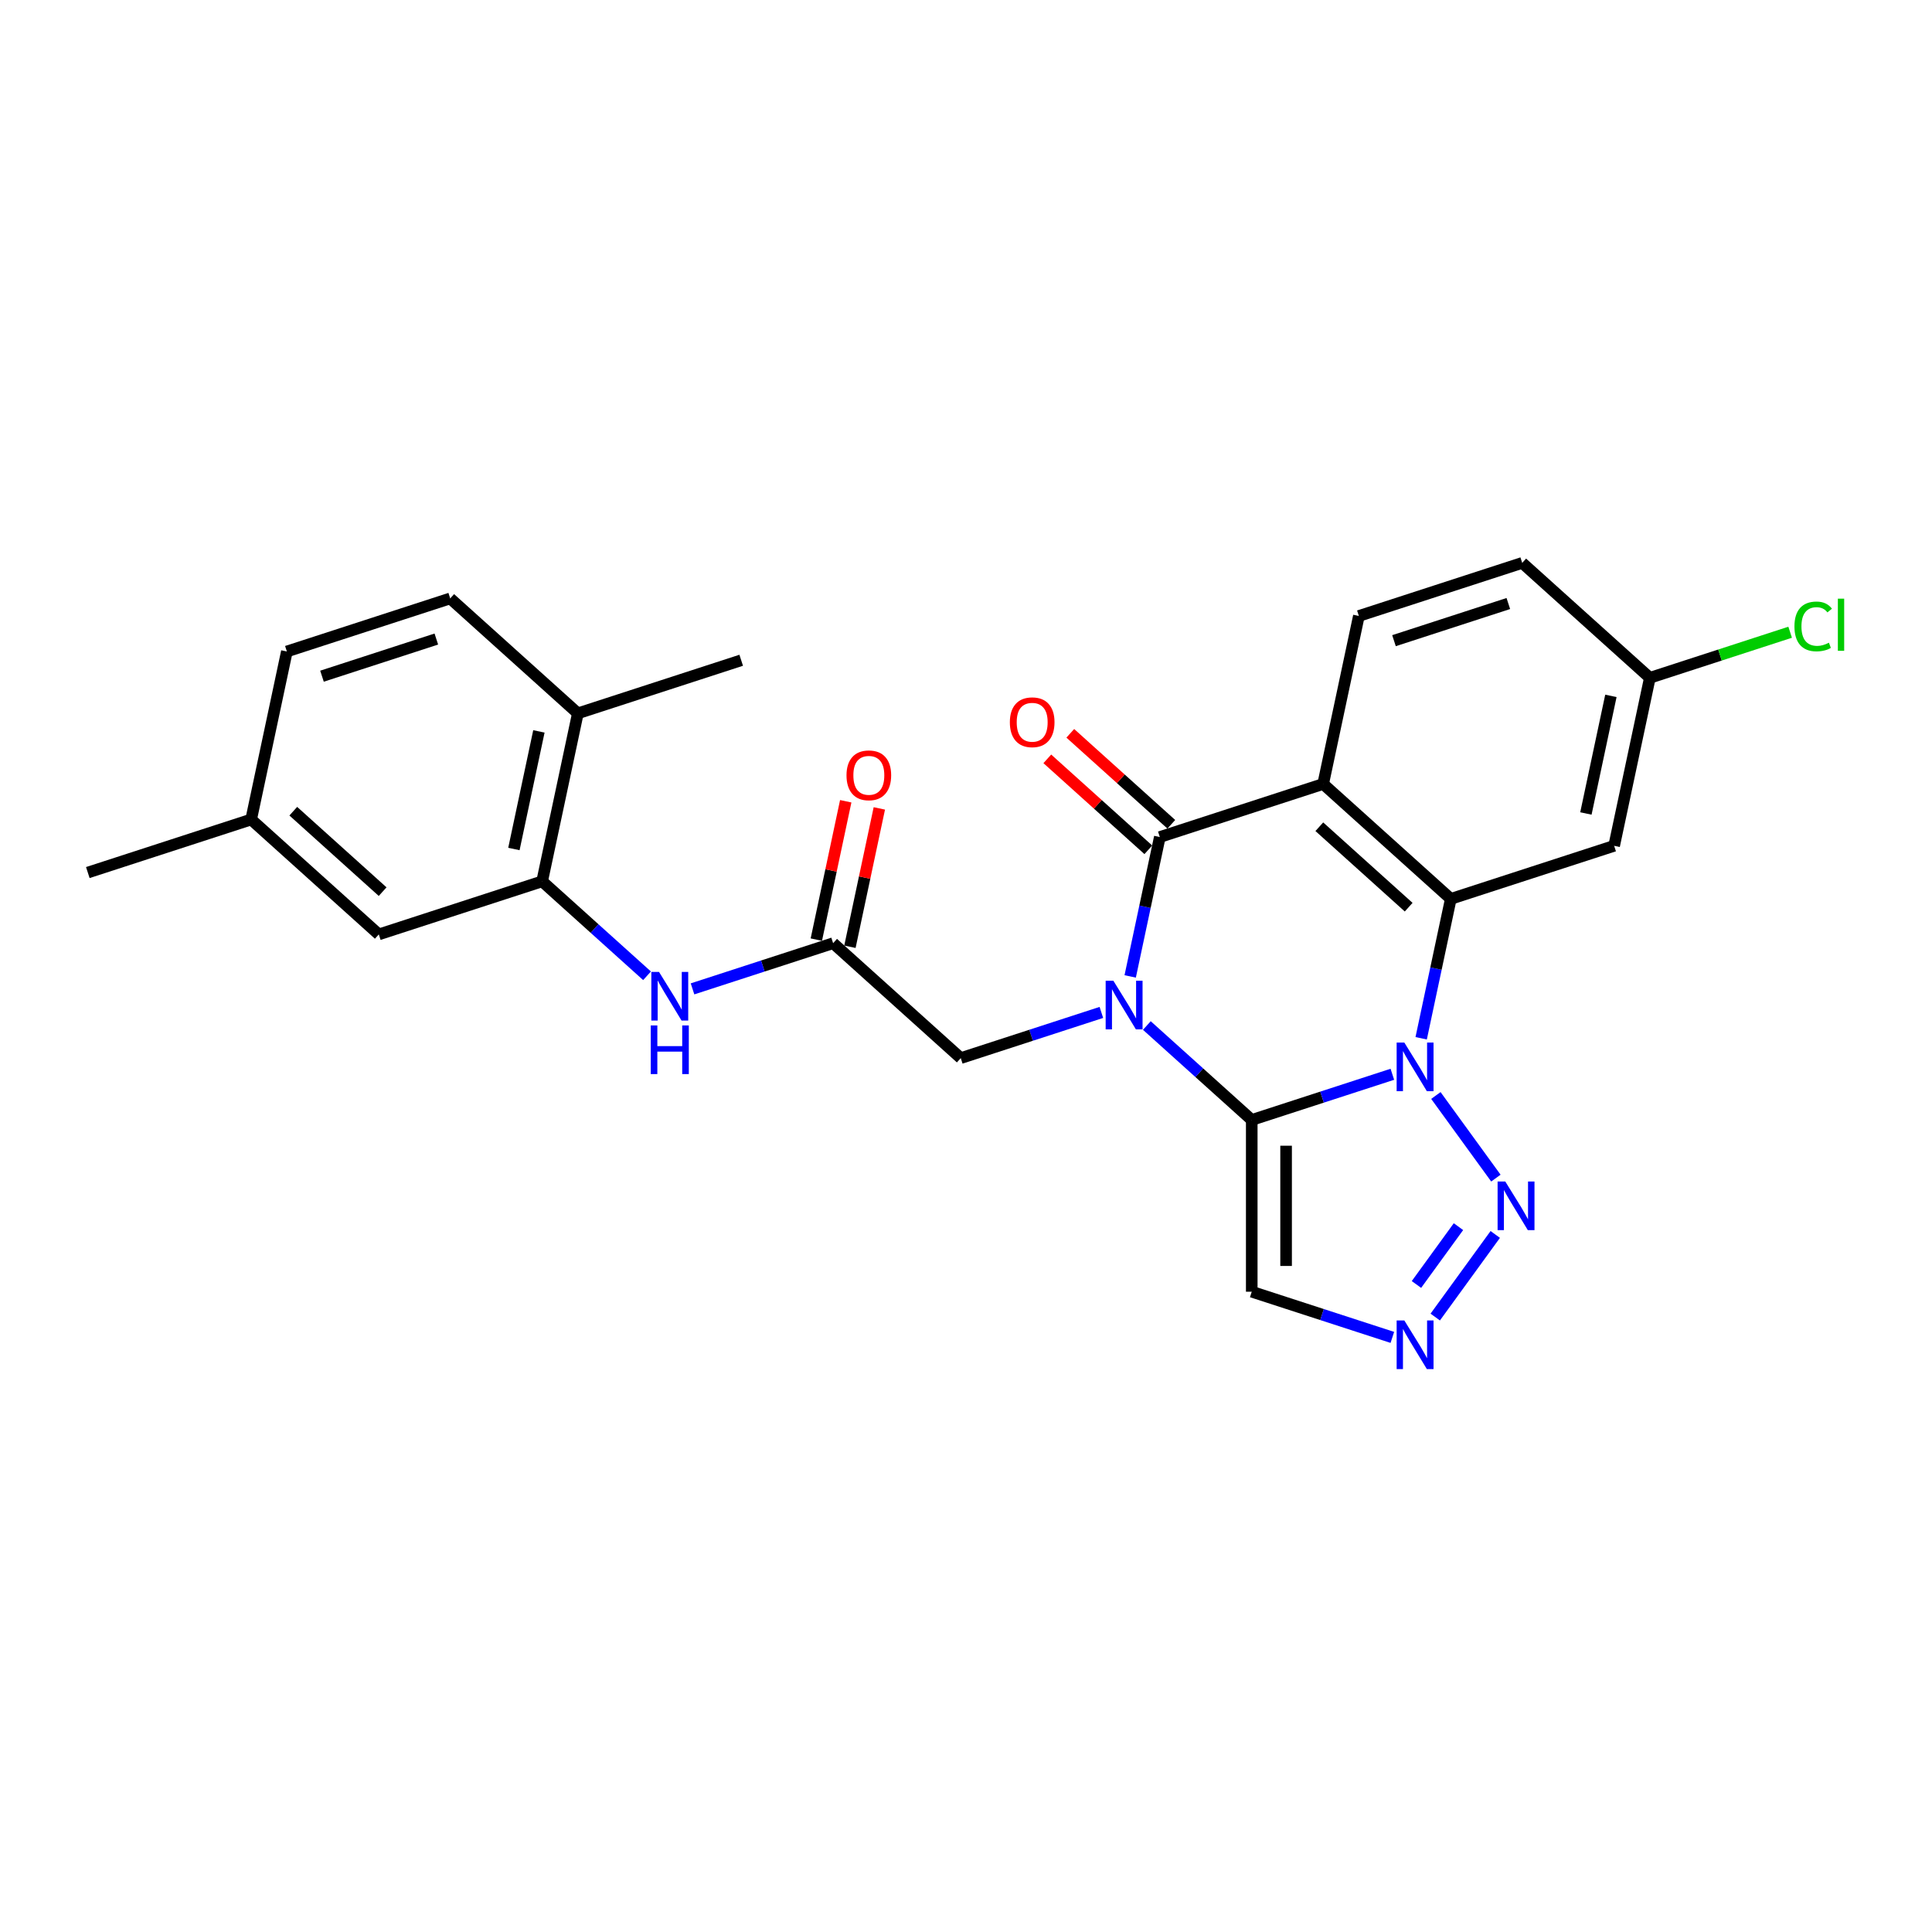<?xml version='1.0' encoding='iso-8859-1'?>
<svg version='1.1' baseProfile='full'
              xmlns='http://www.w3.org/2000/svg'
                      xmlns:rdkit='http://www.rdkit.org/xml'
                      xmlns:xlink='http://www.w3.org/1999/xlink'
                  xml:space='preserve'
width='1000px' height='1000px' viewBox='0 0 1000 1000'>
<!-- END OF HEADER -->
<rect style='opacity:1.0;fill:#FFFFFF;stroke:none' width='1000' height='1000' x='0' y='0'> </rect>
<path class='bond-0' d='M 647.901,579.69 L 620.753,555.247' style='fill:none;fill-rule:evenodd;stroke:#000000;stroke-width:6px;stroke-linecap:butt;stroke-linejoin:miter;stroke-opacity:1' />
<path class='bond-0' d='M 620.753,555.247 L 593.606,530.804' style='fill:none;fill-rule:evenodd;stroke:#0000FF;stroke-width:6px;stroke-linecap:butt;stroke-linejoin:miter;stroke-opacity:1' />
<path class='bond-1' d='M 647.901,579.69 L 684.289,567.867' style='fill:none;fill-rule:evenodd;stroke:#000000;stroke-width:6px;stroke-linecap:butt;stroke-linejoin:miter;stroke-opacity:1' />
<path class='bond-1' d='M 684.289,567.867 L 720.678,556.044' style='fill:none;fill-rule:evenodd;stroke:#0000FF;stroke-width:6px;stroke-linecap:butt;stroke-linejoin:miter;stroke-opacity:1' />
<path class='bond-6' d='M 647.901,579.69 L 647.901,668.589' style='fill:none;fill-rule:evenodd;stroke:#000000;stroke-width:6px;stroke-linecap:butt;stroke-linejoin:miter;stroke-opacity:1' />
<path class='bond-6' d='M 665.68,593.025 L 665.68,655.254' style='fill:none;fill-rule:evenodd;stroke:#000000;stroke-width:6px;stroke-linecap:butt;stroke-linejoin:miter;stroke-opacity:1' />
<path class='bond-2' d='M 584.984,505.395 L 592.652,469.323' style='fill:none;fill-rule:evenodd;stroke:#0000FF;stroke-width:6px;stroke-linecap:butt;stroke-linejoin:miter;stroke-opacity:1' />
<path class='bond-2' d='M 592.652,469.323 L 600.319,433.25' style='fill:none;fill-rule:evenodd;stroke:#000000;stroke-width:6px;stroke-linecap:butt;stroke-linejoin:miter;stroke-opacity:1' />
<path class='bond-8' d='M 570.066,524.03 L 533.678,535.853' style='fill:none;fill-rule:evenodd;stroke:#0000FF;stroke-width:6px;stroke-linecap:butt;stroke-linejoin:miter;stroke-opacity:1' />
<path class='bond-8' d='M 533.678,535.853 L 497.289,547.677' style='fill:none;fill-rule:evenodd;stroke:#000000;stroke-width:6px;stroke-linecap:butt;stroke-linejoin:miter;stroke-opacity:1' />
<path class='bond-4' d='M 735.596,537.409 L 743.263,501.336' style='fill:none;fill-rule:evenodd;stroke:#0000FF;stroke-width:6px;stroke-linecap:butt;stroke-linejoin:miter;stroke-opacity:1' />
<path class='bond-4' d='M 743.263,501.336 L 750.931,465.264' style='fill:none;fill-rule:evenodd;stroke:#000000;stroke-width:6px;stroke-linecap:butt;stroke-linejoin:miter;stroke-opacity:1' />
<path class='bond-5' d='M 743.208,567.03 L 774.273,609.787' style='fill:none;fill-rule:evenodd;stroke:#0000FF;stroke-width:6px;stroke-linecap:butt;stroke-linejoin:miter;stroke-opacity:1' />
<path class='bond-14' d='M 606.268,426.644 L 580.125,403.105' style='fill:none;fill-rule:evenodd;stroke:#000000;stroke-width:6px;stroke-linecap:butt;stroke-linejoin:miter;stroke-opacity:1' />
<path class='bond-14' d='M 580.125,403.105 L 553.983,379.566' style='fill:none;fill-rule:evenodd;stroke:#FF0000;stroke-width:6px;stroke-linecap:butt;stroke-linejoin:miter;stroke-opacity:1' />
<path class='bond-14' d='M 594.371,439.857 L 568.228,416.318' style='fill:none;fill-rule:evenodd;stroke:#000000;stroke-width:6px;stroke-linecap:butt;stroke-linejoin:miter;stroke-opacity:1' />
<path class='bond-14' d='M 568.228,416.318 L 542.086,392.779' style='fill:none;fill-rule:evenodd;stroke:#FF0000;stroke-width:6px;stroke-linecap:butt;stroke-linejoin:miter;stroke-opacity:1' />
<path class='bond-27' d='M 600.319,433.25 L 684.866,405.779' style='fill:none;fill-rule:evenodd;stroke:#000000;stroke-width:6px;stroke-linecap:butt;stroke-linejoin:miter;stroke-opacity:1' />
<path class='bond-3' d='M 684.866,405.779 L 750.931,465.264' style='fill:none;fill-rule:evenodd;stroke:#000000;stroke-width:6px;stroke-linecap:butt;stroke-linejoin:miter;stroke-opacity:1' />
<path class='bond-3' d='M 682.879,427.915 L 729.124,469.554' style='fill:none;fill-rule:evenodd;stroke:#000000;stroke-width:6px;stroke-linecap:butt;stroke-linejoin:miter;stroke-opacity:1' />
<path class='bond-13' d='M 684.866,405.779 L 703.349,318.824' style='fill:none;fill-rule:evenodd;stroke:#000000;stroke-width:6px;stroke-linecap:butt;stroke-linejoin:miter;stroke-opacity:1' />
<path class='bond-12' d='M 750.931,465.264 L 835.478,437.793' style='fill:none;fill-rule:evenodd;stroke:#000000;stroke-width:6px;stroke-linecap:butt;stroke-linejoin:miter;stroke-opacity:1' />
<path class='bond-26' d='M 773.94,638.95 L 742.876,681.707' style='fill:none;fill-rule:evenodd;stroke:#0000FF;stroke-width:6px;stroke-linecap:butt;stroke-linejoin:miter;stroke-opacity:1' />
<path class='bond-26' d='M 754.897,634.913 L 733.151,664.843' style='fill:none;fill-rule:evenodd;stroke:#0000FF;stroke-width:6px;stroke-linecap:butt;stroke-linejoin:miter;stroke-opacity:1' />
<path class='bond-7' d='M 647.901,668.589 L 684.289,680.412' style='fill:none;fill-rule:evenodd;stroke:#000000;stroke-width:6px;stroke-linecap:butt;stroke-linejoin:miter;stroke-opacity:1' />
<path class='bond-7' d='M 684.289,680.412 L 720.678,692.235' style='fill:none;fill-rule:evenodd;stroke:#0000FF;stroke-width:6px;stroke-linecap:butt;stroke-linejoin:miter;stroke-opacity:1' />
<path class='bond-9' d='M 497.289,547.677 L 431.225,488.192' style='fill:none;fill-rule:evenodd;stroke:#000000;stroke-width:6px;stroke-linecap:butt;stroke-linejoin:miter;stroke-opacity:1' />
<path class='bond-11' d='M 431.225,488.192 L 394.836,500.016' style='fill:none;fill-rule:evenodd;stroke:#000000;stroke-width:6px;stroke-linecap:butt;stroke-linejoin:miter;stroke-opacity:1' />
<path class='bond-11' d='M 394.836,500.016 L 358.448,511.839' style='fill:none;fill-rule:evenodd;stroke:#0000FF;stroke-width:6px;stroke-linecap:butt;stroke-linejoin:miter;stroke-opacity:1' />
<path class='bond-17' d='M 439.92,490.041 L 447.531,454.235' style='fill:none;fill-rule:evenodd;stroke:#000000;stroke-width:6px;stroke-linecap:butt;stroke-linejoin:miter;stroke-opacity:1' />
<path class='bond-17' d='M 447.531,454.235 L 455.142,418.429' style='fill:none;fill-rule:evenodd;stroke:#FF0000;stroke-width:6px;stroke-linecap:butt;stroke-linejoin:miter;stroke-opacity:1' />
<path class='bond-17' d='M 422.529,486.344 L 430.14,450.538' style='fill:none;fill-rule:evenodd;stroke:#000000;stroke-width:6px;stroke-linecap:butt;stroke-linejoin:miter;stroke-opacity:1' />
<path class='bond-17' d='M 430.14,450.538 L 437.751,414.732' style='fill:none;fill-rule:evenodd;stroke:#FF0000;stroke-width:6px;stroke-linecap:butt;stroke-linejoin:miter;stroke-opacity:1' />
<path class='bond-10' d='M 280.613,456.179 L 307.76,480.622' style='fill:none;fill-rule:evenodd;stroke:#000000;stroke-width:6px;stroke-linecap:butt;stroke-linejoin:miter;stroke-opacity:1' />
<path class='bond-10' d='M 307.76,480.622 L 334.907,505.065' style='fill:none;fill-rule:evenodd;stroke:#0000FF;stroke-width:6px;stroke-linecap:butt;stroke-linejoin:miter;stroke-opacity:1' />
<path class='bond-15' d='M 280.613,456.179 L 299.096,369.223' style='fill:none;fill-rule:evenodd;stroke:#000000;stroke-width:6px;stroke-linecap:butt;stroke-linejoin:miter;stroke-opacity:1' />
<path class='bond-15' d='M 265.995,439.439 L 278.933,378.57' style='fill:none;fill-rule:evenodd;stroke:#000000;stroke-width:6px;stroke-linecap:butt;stroke-linejoin:miter;stroke-opacity:1' />
<path class='bond-16' d='M 280.613,456.179 L 196.066,483.65' style='fill:none;fill-rule:evenodd;stroke:#000000;stroke-width:6px;stroke-linecap:butt;stroke-linejoin:miter;stroke-opacity:1' />
<path class='bond-18' d='M 835.478,437.793 L 853.961,350.837' style='fill:none;fill-rule:evenodd;stroke:#000000;stroke-width:6px;stroke-linecap:butt;stroke-linejoin:miter;stroke-opacity:1' />
<path class='bond-18' d='M 820.859,421.053 L 833.797,360.184' style='fill:none;fill-rule:evenodd;stroke:#000000;stroke-width:6px;stroke-linecap:butt;stroke-linejoin:miter;stroke-opacity:1' />
<path class='bond-28' d='M 703.349,318.824 L 787.897,291.352' style='fill:none;fill-rule:evenodd;stroke:#000000;stroke-width:6px;stroke-linecap:butt;stroke-linejoin:miter;stroke-opacity:1' />
<path class='bond-28' d='M 721.526,331.612 L 780.709,312.383' style='fill:none;fill-rule:evenodd;stroke:#000000;stroke-width:6px;stroke-linecap:butt;stroke-linejoin:miter;stroke-opacity:1' />
<path class='bond-19' d='M 299.096,369.223 L 233.032,309.739' style='fill:none;fill-rule:evenodd;stroke:#000000;stroke-width:6px;stroke-linecap:butt;stroke-linejoin:miter;stroke-opacity:1' />
<path class='bond-24' d='M 299.096,369.223 L 383.644,341.752' style='fill:none;fill-rule:evenodd;stroke:#000000;stroke-width:6px;stroke-linecap:butt;stroke-linejoin:miter;stroke-opacity:1' />
<path class='bond-21' d='M 196.066,483.65 L 130.002,424.165' style='fill:none;fill-rule:evenodd;stroke:#000000;stroke-width:6px;stroke-linecap:butt;stroke-linejoin:miter;stroke-opacity:1' />
<path class='bond-21' d='M 198.053,461.514 L 151.808,419.875' style='fill:none;fill-rule:evenodd;stroke:#000000;stroke-width:6px;stroke-linecap:butt;stroke-linejoin:miter;stroke-opacity:1' />
<path class='bond-20' d='M 853.961,350.837 L 787.897,291.352' style='fill:none;fill-rule:evenodd;stroke:#000000;stroke-width:6px;stroke-linecap:butt;stroke-linejoin:miter;stroke-opacity:1' />
<path class='bond-23' d='M 853.961,350.837 L 890.27,339.04' style='fill:none;fill-rule:evenodd;stroke:#000000;stroke-width:6px;stroke-linecap:butt;stroke-linejoin:miter;stroke-opacity:1' />
<path class='bond-23' d='M 890.27,339.04 L 926.578,327.242' style='fill:none;fill-rule:evenodd;stroke:#00CC00;stroke-width:6px;stroke-linecap:butt;stroke-linejoin:miter;stroke-opacity:1' />
<path class='bond-29' d='M 233.032,309.739 L 148.485,337.21' style='fill:none;fill-rule:evenodd;stroke:#000000;stroke-width:6px;stroke-linecap:butt;stroke-linejoin:miter;stroke-opacity:1' />
<path class='bond-29' d='M 225.844,330.769 L 166.661,349.999' style='fill:none;fill-rule:evenodd;stroke:#000000;stroke-width:6px;stroke-linecap:butt;stroke-linejoin:miter;stroke-opacity:1' />
<path class='bond-22' d='M 130.002,424.165 L 148.485,337.21' style='fill:none;fill-rule:evenodd;stroke:#000000;stroke-width:6px;stroke-linecap:butt;stroke-linejoin:miter;stroke-opacity:1' />
<path class='bond-25' d='M 130.002,424.165 L 45.455,451.636' style='fill:none;fill-rule:evenodd;stroke:#000000;stroke-width:6px;stroke-linecap:butt;stroke-linejoin:miter;stroke-opacity:1' />
<path  class='atom-1' d='M 576.271 507.618
L 584.521 520.952
Q 585.339 522.268, 586.655 524.651
Q 587.97 527.033, 588.041 527.175
L 588.041 507.618
L 591.384 507.618
L 591.384 532.794
L 587.935 532.794
L 579.08 518.214
Q 578.049 516.508, 576.947 514.552
Q 575.88 512.596, 575.56 511.992
L 575.56 532.794
L 572.289 532.794
L 572.289 507.618
L 576.271 507.618
' fill='#0000FF'/>
<path  class='atom-2' d='M 726.883 539.631
L 735.133 552.966
Q 735.95 554.282, 737.266 556.664
Q 738.582 559.047, 738.653 559.189
L 738.653 539.631
L 741.995 539.631
L 741.995 564.807
L 738.546 564.807
L 729.692 550.228
Q 728.661 548.521, 727.558 546.565
Q 726.492 544.61, 726.172 544.005
L 726.172 564.807
L 722.9 564.807
L 722.9 539.631
L 726.883 539.631
' fill='#0000FF'/>
<path  class='atom-6' d='M 779.136 611.551
L 787.386 624.886
Q 788.203 626.202, 789.519 628.584
Q 790.835 630.967, 790.906 631.109
L 790.906 611.551
L 794.249 611.551
L 794.249 636.727
L 790.799 636.727
L 781.945 622.148
Q 780.914 620.441, 779.811 618.485
Q 778.745 616.53, 778.425 615.925
L 778.425 636.727
L 775.153 636.727
L 775.153 611.551
L 779.136 611.551
' fill='#0000FF'/>
<path  class='atom-8' d='M 726.883 683.472
L 735.133 696.806
Q 735.95 698.122, 737.266 700.504
Q 738.582 702.887, 738.653 703.029
L 738.653 683.472
L 741.995 683.472
L 741.995 708.648
L 738.546 708.648
L 729.692 694.068
Q 728.661 692.361, 727.558 690.406
Q 726.492 688.45, 726.172 687.845
L 726.172 708.648
L 722.9 708.648
L 722.9 683.472
L 726.883 683.472
' fill='#0000FF'/>
<path  class='atom-12' d='M 341.113 503.075
L 349.362 516.41
Q 350.18 517.726, 351.496 520.108
Q 352.812 522.491, 352.883 522.633
L 352.883 503.075
L 356.225 503.075
L 356.225 528.251
L 352.776 528.251
L 343.922 513.672
Q 342.89 511.965, 341.788 510.009
Q 340.721 508.054, 340.401 507.449
L 340.401 528.251
L 337.13 528.251
L 337.13 503.075
L 341.113 503.075
' fill='#0000FF'/>
<path  class='atom-12' d='M 336.828 530.769
L 340.241 530.769
L 340.241 541.472
L 353.114 541.472
L 353.114 530.769
L 356.527 530.769
L 356.527 555.945
L 353.114 555.945
L 353.114 544.317
L 340.241 544.317
L 340.241 555.945
L 336.828 555.945
L 336.828 530.769
' fill='#0000FF'/>
<path  class='atom-15' d='M 522.698 373.837
Q 522.698 367.792, 525.685 364.414
Q 528.672 361.035, 534.255 361.035
Q 539.838 361.035, 542.825 364.414
Q 545.812 367.792, 545.812 373.837
Q 545.812 379.953, 542.789 383.438
Q 539.767 386.887, 534.255 386.887
Q 528.708 386.887, 525.685 383.438
Q 522.698 379.989, 522.698 373.837
M 534.255 384.042
Q 538.095 384.042, 540.158 381.482
Q 542.256 378.886, 542.256 373.837
Q 542.256 368.894, 540.158 366.405
Q 538.095 363.88, 534.255 363.88
Q 530.415 363.88, 528.317 366.369
Q 526.254 368.858, 526.254 373.837
Q 526.254 378.922, 528.317 381.482
Q 530.415 384.042, 534.255 384.042
' fill='#FF0000'/>
<path  class='atom-18' d='M 438.151 401.308
Q 438.151 395.263, 441.138 391.885
Q 444.125 388.506, 449.708 388.506
Q 455.291 388.506, 458.278 391.885
Q 461.265 395.263, 461.265 401.308
Q 461.265 407.424, 458.242 410.909
Q 455.219 414.358, 449.708 414.358
Q 444.161 414.358, 441.138 410.909
Q 438.151 407.46, 438.151 401.308
M 449.708 411.513
Q 453.548 411.513, 455.611 408.953
Q 457.709 406.357, 457.709 401.308
Q 457.709 396.365, 455.611 393.876
Q 453.548 391.351, 449.708 391.351
Q 445.867 391.351, 443.769 393.84
Q 441.707 396.33, 441.707 401.308
Q 441.707 406.393, 443.769 408.953
Q 445.867 411.513, 449.708 411.513
' fill='#FF0000'/>
<path  class='atom-24' d='M 928.801 324.237
Q 928.801 317.979, 931.716 314.707
Q 934.668 311.4, 940.251 311.4
Q 945.442 311.4, 948.216 315.063
L 945.869 316.983
Q 943.842 314.316, 940.251 314.316
Q 936.446 314.316, 934.419 316.876
Q 932.428 319.401, 932.428 324.237
Q 932.428 329.215, 934.49 331.776
Q 936.588 334.336, 940.642 334.336
Q 943.415 334.336, 946.651 332.665
L 947.647 335.332
Q 946.331 336.185, 944.34 336.683
Q 942.349 337.181, 940.144 337.181
Q 934.668 337.181, 931.716 333.838
Q 928.801 330.496, 928.801 324.237
' fill='#00CC00'/>
<path  class='atom-24' d='M 951.274 309.871
L 954.545 309.871
L 954.545 336.861
L 951.274 336.861
L 951.274 309.871
' fill='#00CC00'/>
</svg>
